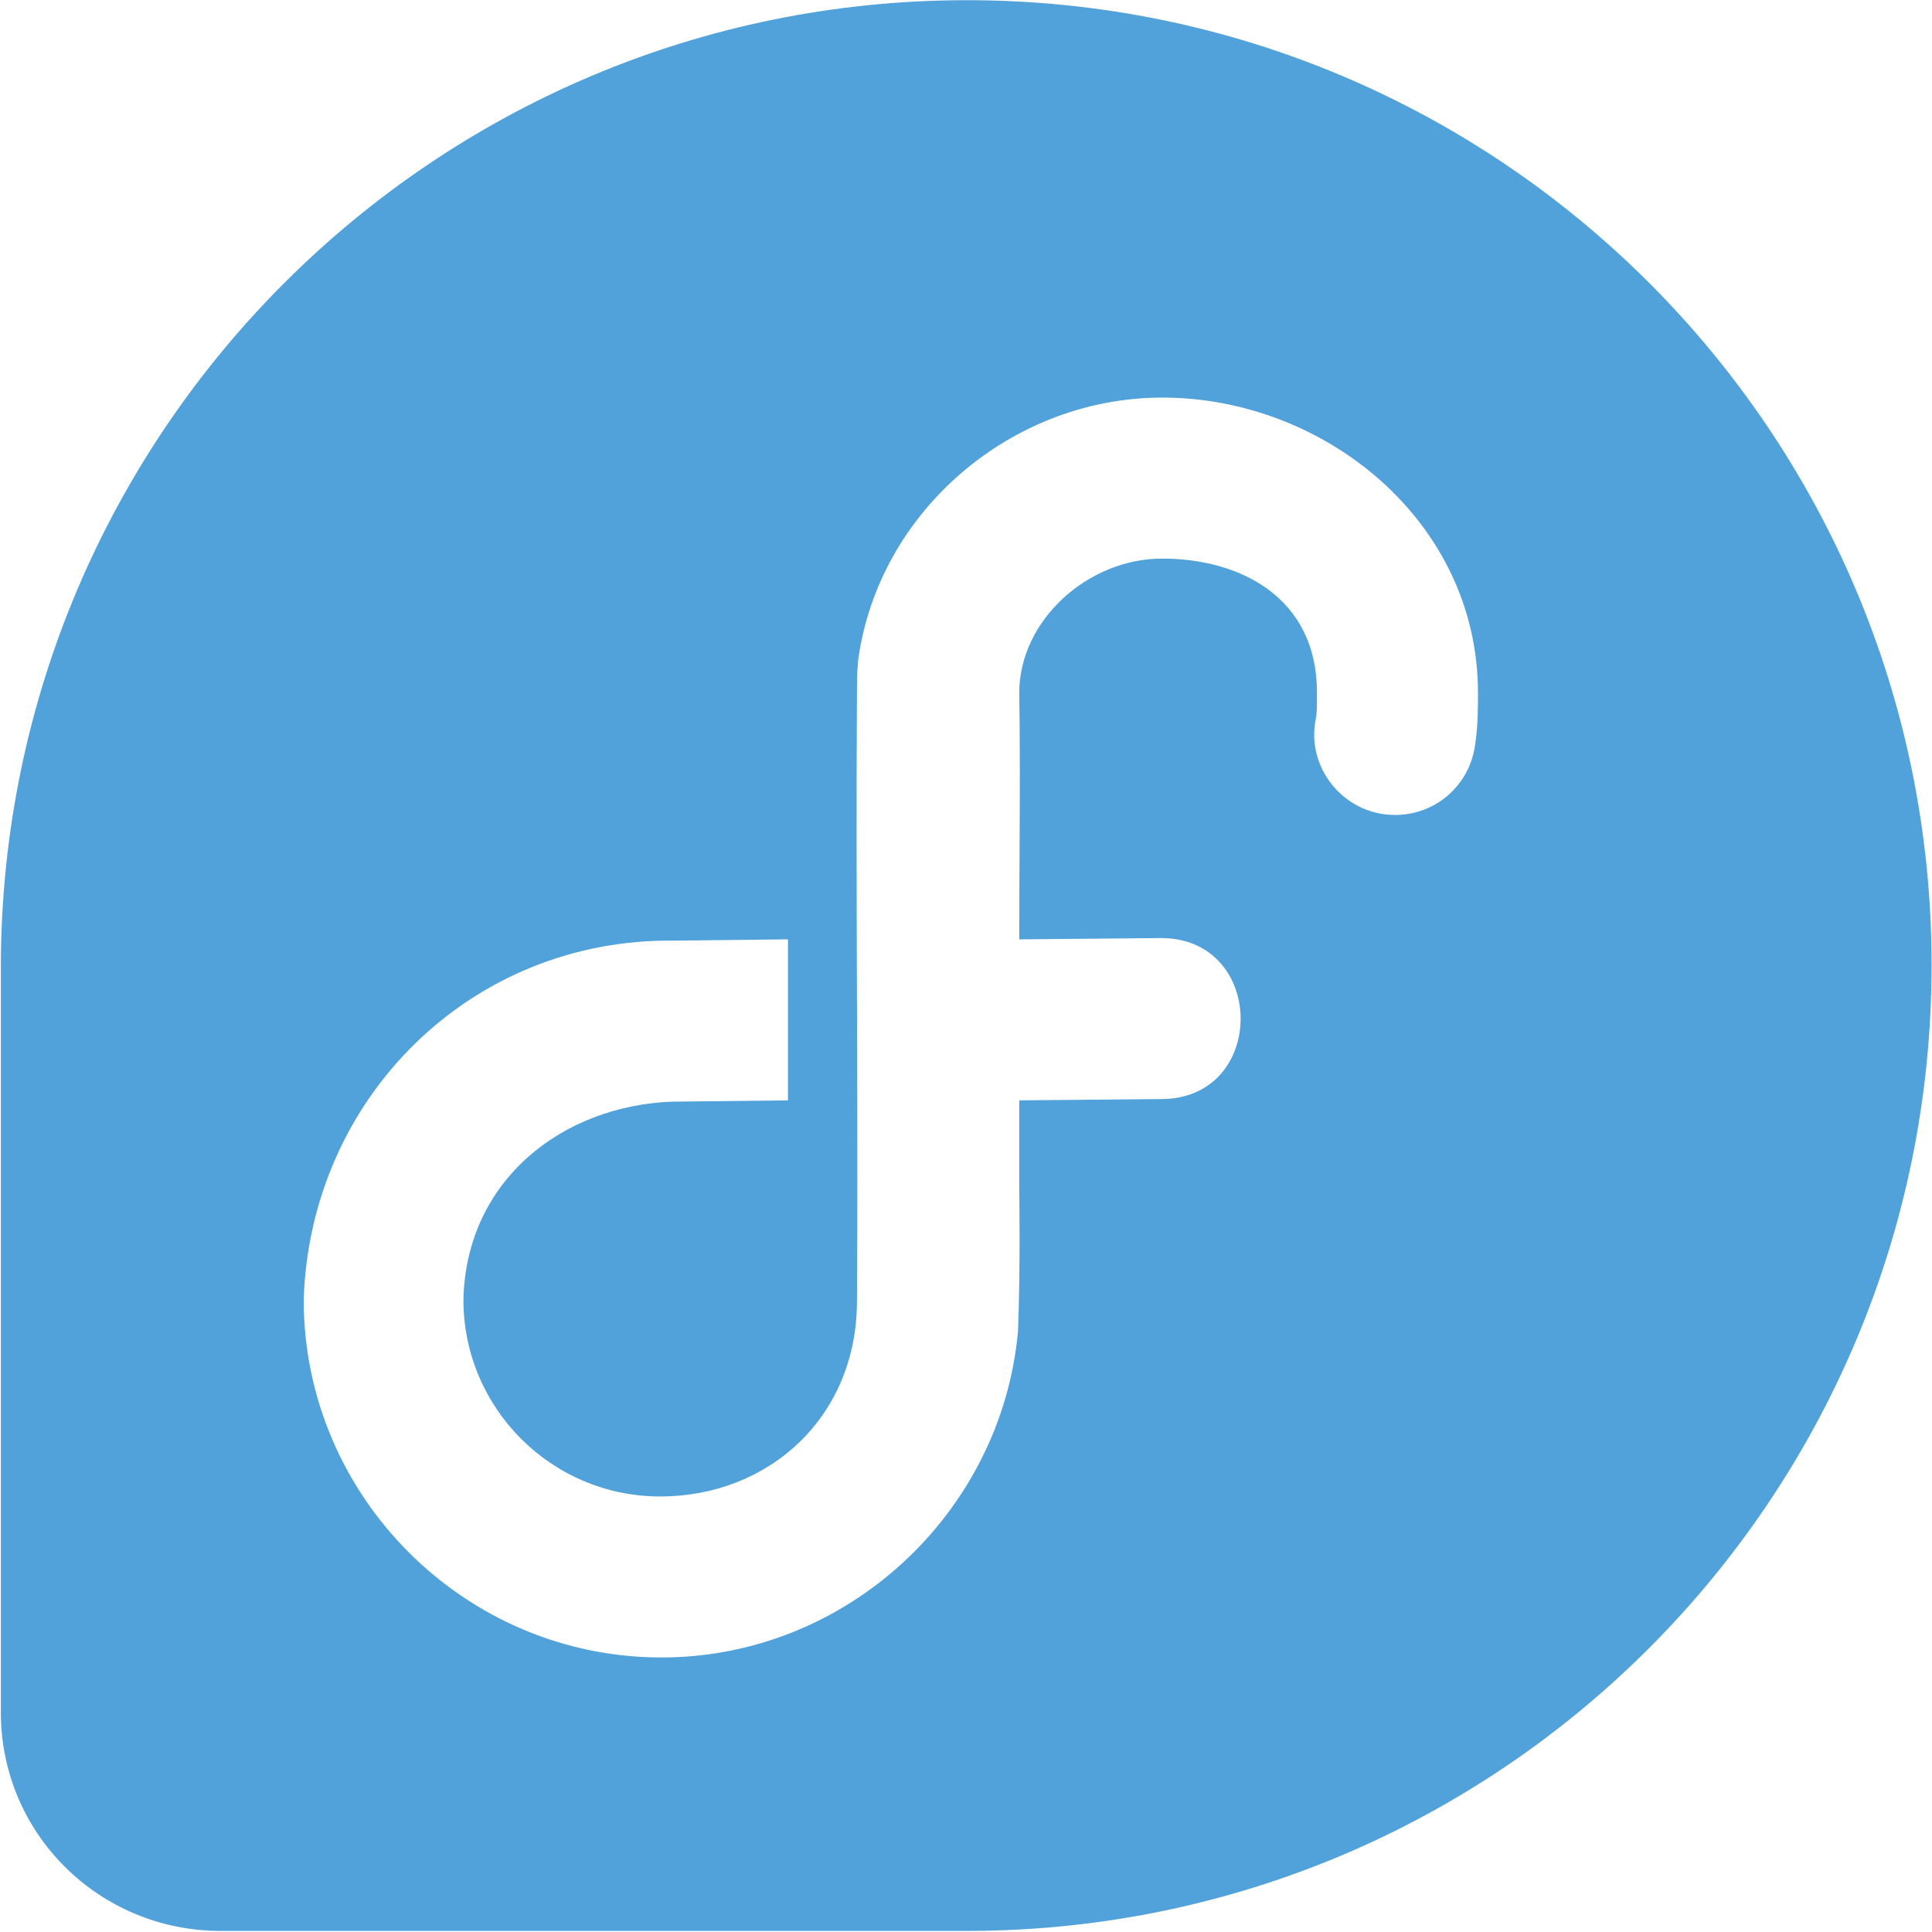 <svg xmlns:inkscape="http://www.inkscape.org/namespaces/inkscape" xmlns:sodipodi="http://sodipodi.sourceforge.net/DTD/sodipodi-0.dtd" xmlns:svg="http://www.w3.org/2000/svg" xmlns="http://www.w3.org/2000/svg" xmlns:xlink="http://www.w3.org/1999/xlink" id="svg4605" x="0px" y="0px" viewBox="0 0 151.1 151.2" style="enable-background:new 0 0 45 45;" width="45" height="45" xml:space="preserve"><style type="text/css">	.st0{fill:#51A2DA;}</style><g id="layer1" transform="translate(192.717,37.815)" inkscape:groupmode="layer" inkscape:label="Layer 1">	<path id="path4462" class="st0" d="M-117.1-37.8c-41.7,0-75.5,33.8-75.6,75.5h0v58.5h0c0,9.5,7.7,17.1,17.2,17.1h0.1h0h58.3   c41.7,0,75.5-33.8,75.5-75.6C-41.6-4-75.4-37.8-117.1-37.8L-117.1-37.8z M-101.8-6.7c12.7,0,24.7,9.7,24.7,23.1   c0,1.2,0,2.5-0.2,3.9c-0.4,3.6-3.6,6.1-7.2,5.6c-3.5-0.5-6-3.9-5.3-7.4c0.1-0.4,0.1-1,0.1-2.1c0-7.6-6.2-10.5-12.1-10.5   c-5.9,0-11.2,4.9-11.2,10.5c0.1,6.5,0,12.9,0,19.3l10.9-0.1c8.5-0.2,8.6,12.7,0.1,12.6l-11,0.1c0,5.2,0,4.3,0,6.9   c0,0,0.1,6.4-0.1,11.2c-1.3,14.2-13.4,25.5-27.9,25.5c-15.4,0-28-12.6-28-28c0.5-15.8,13.1-28.3,29-28.1l8.9-0.1v12.6l-8.9,0.1   h-0.1c-8.7,0.3-16.2,6.2-16.4,15.5c0,8.5,6.9,15.4,15.4,15.4c8.5,0,15.4-6.2,15.4-15.3c0.1-15.1-0.1-31.9,0-47.6   c0-0.9,0-1.6,0.1-2.6C-124,2.2-113.6-6.7-101.8-6.7L-101.8-6.7z"></path></g></svg>